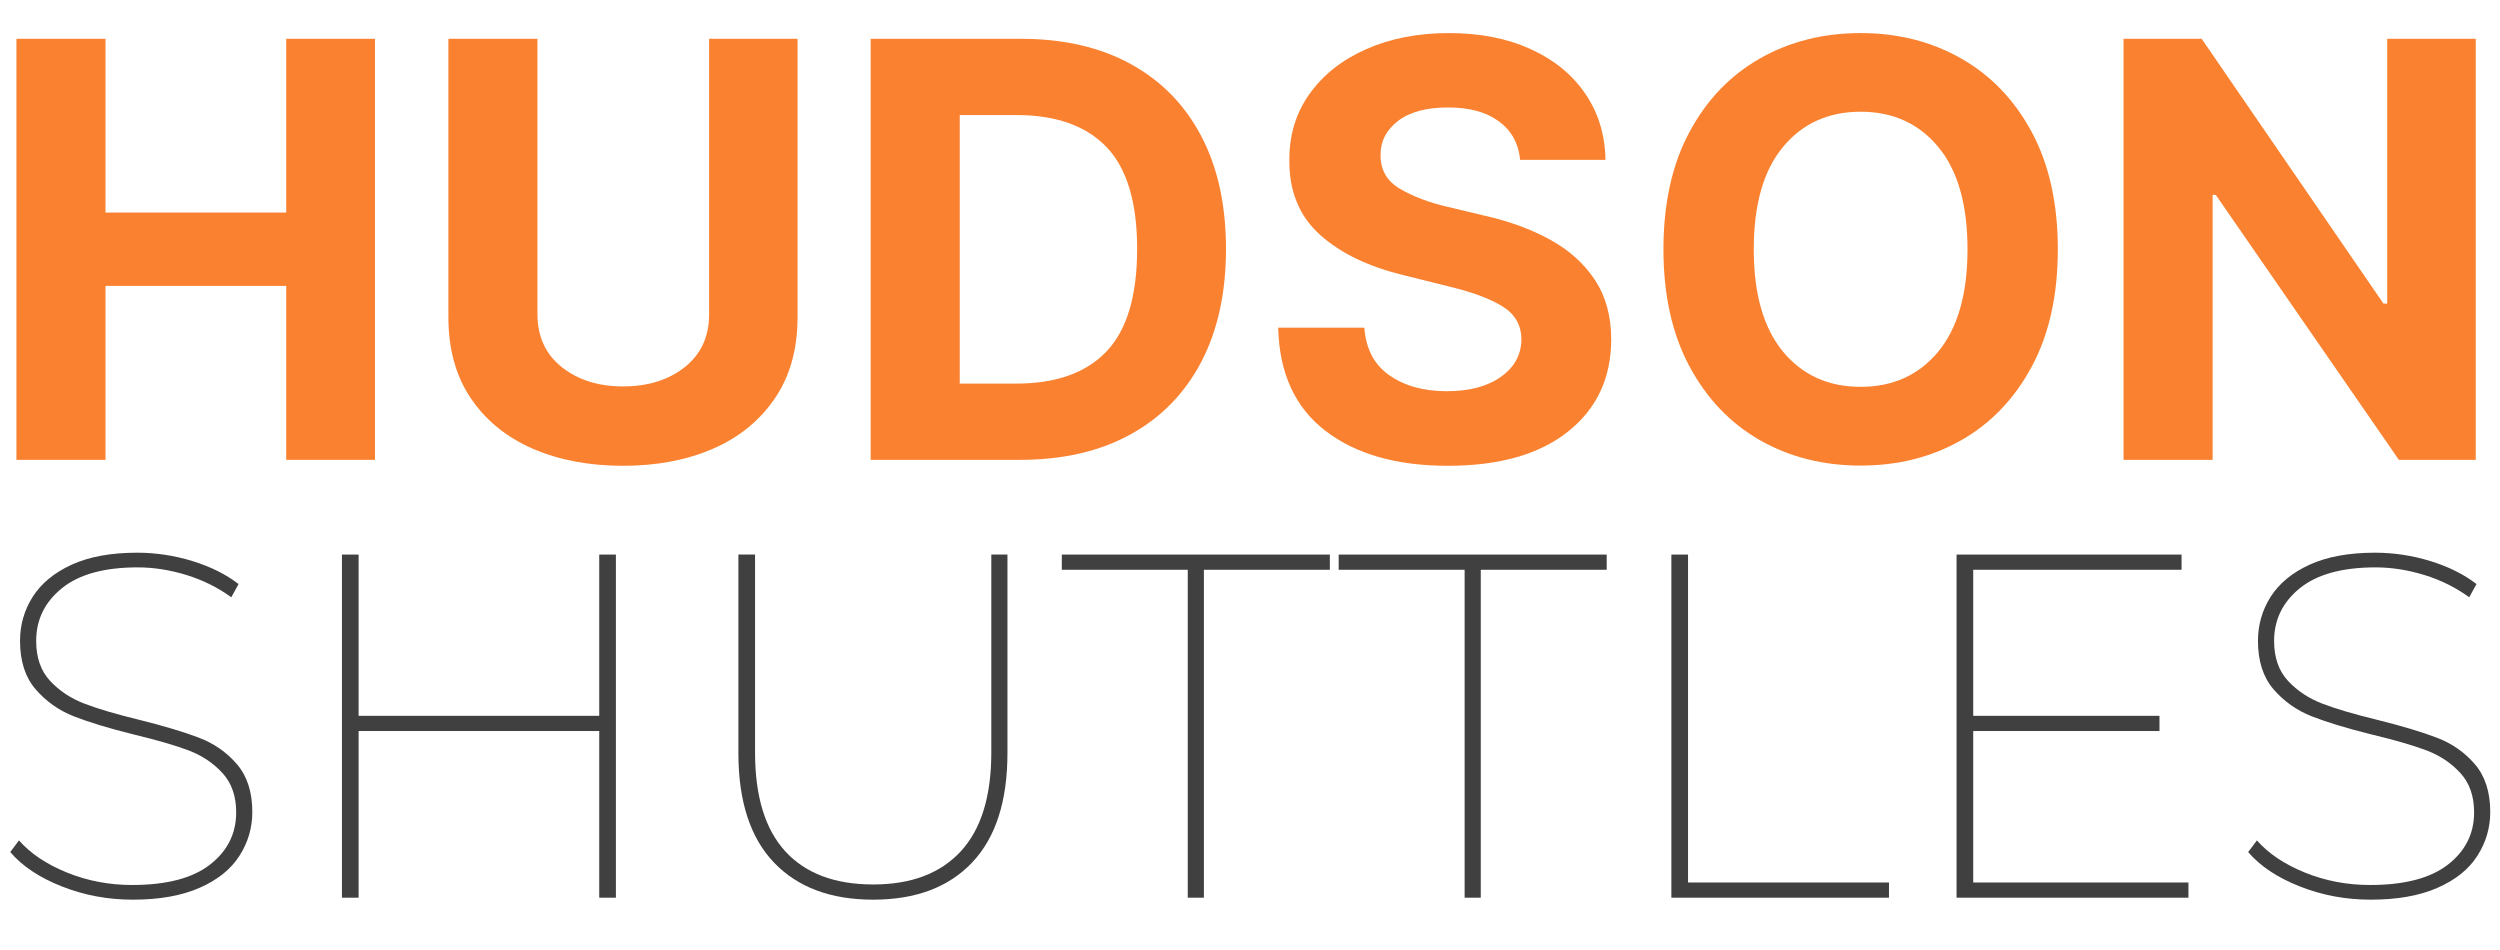 <svg xmlns="http://www.w3.org/2000/svg" xmlns:xlink="http://www.w3.org/1999/xlink" width="500" zoomAndPan="magnify" viewBox="0 0 375 142.5" height="190" preserveAspectRatio="xMidYMid meet"><defs><g></g><clipPath id="2d991b17f8"><path d="M 0.656 0 L 374.344 0 L 374.344 142 L 0.656 142 Z M 0.656 0 " clip-rule="nonzero"></path></clipPath><clipPath id="bac16a859b"><path d="M 0.656 0 L 374.344 0 L 374.344 90 L 0.656 90 Z M 0.656 0 " clip-rule="nonzero"></path></clipPath><clipPath id="ae40ec3118"><rect x="0" width="375" y="0" height="90"></rect></clipPath><clipPath id="eacff07dba"><rect x="0" width="375" y="0" height="142"></rect></clipPath></defs><g clip-path="url(#2d991b17f8)"><g><g clip-path="url(#eacff07dba)"><g clip-path="url(#bac16a859b)"><g><g clip-path="url(#ae40ec3118)"><g fill="#fa812f" fill-opacity="1"><g transform="translate(-3.019, 68.978)"><g><path d="M 5.484 0 L 5.484 -63.156 L 18.844 -63.156 L 18.844 -37.094 L 45.953 -37.094 L 45.953 -63.156 L 59.266 -63.156 L 59.266 0 L 45.953 0 L 45.953 -26.094 L 18.844 -26.094 L 18.844 0 Z M 5.484 0 "></path></g></g></g><g fill="#fa812f" fill-opacity="1"><g transform="translate(61.774, 68.978)"><g><path d="M 44.594 -63.156 L 57.859 -63.156 L 57.859 -21.406 C 57.859 -16.633 56.734 -12.586 54.484 -9.266 C 52.242 -5.941 49.156 -3.414 45.219 -1.688 C 41.281 0.031 36.766 0.891 31.672 0.891 C 26.578 0.891 22.055 0.031 18.109 -1.688 C 14.16 -3.414 11.066 -5.941 8.828 -9.266 C 6.598 -12.586 5.484 -16.633 5.484 -21.406 L 5.484 -63.156 L 18.844 -63.156 L 18.844 -21.859 C 18.844 -18.492 20.062 -15.844 22.5 -13.906 C 24.938 -11.977 27.992 -11.016 31.672 -11.016 C 35.41 -11.016 38.5 -11.977 40.938 -13.906 C 43.375 -15.844 44.594 -18.492 44.594 -21.859 Z M 44.594 -63.156 "></path></g></g></g><g fill="#fa812f" fill-opacity="1"><g transform="translate(125.117, 68.978)"><g><path d="M 27.875 0 L 5.484 0 L 5.484 -63.156 L 28.062 -63.156 C 34.414 -63.156 39.891 -61.895 44.484 -59.375 C 49.078 -56.863 52.609 -53.254 55.078 -48.547 C 57.547 -43.836 58.781 -38.203 58.781 -31.641 C 58.781 -25.055 57.539 -19.398 55.062 -14.672 C 52.582 -9.953 49.035 -6.328 44.422 -3.797 C 39.805 -1.266 34.289 0 27.875 0 Z M 18.844 -11.438 L 27.328 -11.438 C 33.266 -11.438 37.77 -13.039 40.844 -16.25 C 43.914 -19.457 45.453 -24.586 45.453 -31.641 C 45.453 -38.648 43.914 -43.75 40.844 -46.938 C 37.77 -50.125 33.273 -51.719 27.359 -51.719 L 18.844 -51.719 Z M 18.844 -11.438 "></path></g></g></g><g fill="#fa812f" fill-opacity="1"><g transform="translate(188.275, 68.978)"><g><path d="M 39.75 -45 C 39.5 -47.477 38.43 -49.406 36.547 -50.781 C 34.672 -52.164 32.141 -52.859 28.953 -52.859 C 25.691 -52.859 23.188 -52.188 21.438 -50.844 C 19.688 -49.508 18.812 -47.828 18.812 -45.797 C 18.77 -43.535 19.738 -41.82 21.719 -40.656 C 23.707 -39.5 26.066 -38.602 28.797 -37.969 L 34.484 -36.609 C 38.141 -35.785 41.391 -34.594 44.234 -33.031 C 47.086 -31.469 49.328 -29.457 50.953 -27 C 52.586 -24.539 53.406 -21.555 53.406 -18.047 C 53.395 -12.266 51.234 -7.66 46.922 -4.234 C 42.617 -0.816 36.609 0.891 28.891 0.891 C 21.223 0.891 15.109 -0.852 10.547 -4.344 C 5.984 -7.844 3.617 -13.004 3.453 -19.828 L 16.375 -19.828 C 16.602 -16.66 17.852 -14.281 20.125 -12.688 C 22.395 -11.094 25.27 -10.297 28.75 -10.297 C 32.133 -10.297 34.836 -11.016 36.859 -12.453 C 38.891 -13.898 39.914 -15.773 39.938 -18.078 C 39.914 -20.211 38.977 -21.852 37.125 -23 C 35.281 -24.156 32.641 -25.145 29.203 -25.969 L 22.328 -27.688 C 17.004 -28.969 12.801 -30.992 9.719 -33.766 C 6.633 -36.547 5.102 -40.258 5.125 -44.906 C 5.102 -48.727 6.125 -52.07 8.188 -54.938 C 10.25 -57.812 13.086 -60.039 16.703 -61.625 C 20.328 -63.219 24.441 -64.016 29.047 -64.016 C 33.734 -64.016 37.828 -63.211 41.328 -61.609 C 44.836 -60.016 47.566 -57.785 49.516 -54.922 C 51.473 -52.066 52.484 -48.758 52.547 -45 Z M 39.75 -45 "></path></g></g></g><g fill="#fa812f" fill-opacity="1"><g transform="translate(245.142, 68.978)"><g><path d="M 63.531 -31.578 C 63.531 -24.691 62.227 -18.832 59.625 -14 C 57.031 -9.164 53.5 -5.477 49.031 -2.938 C 44.57 -0.406 39.547 0.859 33.953 0.859 C 28.336 0.859 23.301 -0.41 18.844 -2.953 C 14.383 -5.504 10.859 -9.203 8.266 -14.047 C 5.672 -18.891 4.375 -24.734 4.375 -31.578 C 4.375 -38.461 5.672 -44.32 8.266 -49.156 C 10.859 -53.988 14.383 -57.672 18.844 -60.203 C 23.301 -62.742 28.336 -64.016 33.953 -64.016 C 39.547 -64.016 44.57 -62.742 49.031 -60.203 C 53.5 -57.672 57.031 -53.988 59.625 -49.156 C 62.227 -44.32 63.531 -38.461 63.531 -31.578 Z M 49.984 -31.578 C 49.984 -38.285 48.523 -43.398 45.609 -46.922 C 42.691 -50.453 38.805 -52.219 33.953 -52.219 C 29.098 -52.219 25.211 -50.453 22.297 -46.922 C 19.379 -43.398 17.922 -38.285 17.922 -31.578 C 17.922 -24.898 19.379 -19.789 22.297 -16.25 C 25.211 -12.719 29.098 -10.953 33.953 -10.953 C 38.805 -10.953 42.691 -12.719 45.609 -16.25 C 48.523 -19.789 49.984 -24.898 49.984 -31.578 Z M 49.984 -31.578 "></path></g></g></g><g fill="#fa812f" fill-opacity="1"><g transform="translate(313.05, 68.978)"><g><path d="M 58.312 -63.156 L 58.312 0 L 46.781 0 L 19.312 -39.75 L 18.844 -39.75 L 18.844 0 L 5.484 0 L 5.484 -63.156 L 17.203 -63.156 L 44.469 -23.438 L 45.031 -23.438 L 45.031 -63.156 Z M 58.312 -63.156 "></path></g></g></g></g></g></g><g fill="#404040" fill-opacity="1"><g transform="translate(-2.511, 134.654)"><g><path d="M 22.422 0.297 C 18.691 0.297 15.148 -0.363 11.797 -1.688 C 8.441 -3.008 5.859 -4.727 4.047 -6.844 L 5.359 -8.594 C 7.078 -6.633 9.469 -5.031 12.531 -3.781 C 15.594 -2.531 18.863 -1.906 22.344 -1.906 C 27.488 -1.906 31.375 -2.922 34 -4.953 C 36.625 -6.992 37.938 -9.609 37.938 -12.797 C 37.938 -15.242 37.25 -17.211 35.875 -18.703 C 34.5 -20.203 32.805 -21.332 30.797 -22.094 C 28.785 -22.852 26.039 -23.648 22.562 -24.484 C 18.844 -25.41 15.852 -26.316 13.594 -27.203 C 11.344 -28.086 9.43 -29.438 7.859 -31.25 C 6.297 -33.062 5.516 -35.484 5.516 -38.516 C 5.516 -40.922 6.148 -43.129 7.422 -45.141 C 8.703 -47.148 10.648 -48.754 13.266 -49.953 C 15.891 -51.148 19.16 -51.75 23.078 -51.75 C 25.879 -51.75 28.641 -51.332 31.359 -50.5 C 34.078 -49.664 36.391 -48.516 38.297 -47.047 L 37.203 -45.062 C 35.191 -46.531 32.945 -47.645 30.469 -48.406 C 28 -49.164 25.562 -49.547 23.156 -49.547 C 18.156 -49.547 14.367 -48.504 11.797 -46.422 C 9.223 -44.336 7.938 -41.703 7.938 -38.516 C 7.938 -36.016 8.633 -34.016 10.031 -32.516 C 11.426 -31.023 13.141 -29.891 15.172 -29.109 C 17.211 -28.328 19.945 -27.52 23.375 -26.688 C 27.102 -25.758 30.094 -24.863 32.344 -24 C 34.602 -23.145 36.504 -21.82 38.047 -20.031 C 39.586 -18.238 40.359 -15.848 40.359 -12.859 C 40.359 -10.461 39.707 -8.258 38.406 -6.25 C 37.113 -4.238 35.117 -2.645 32.422 -1.469 C 29.723 -0.289 26.391 0.297 22.422 0.297 Z M 22.422 0.297 "></path></g></g></g><g fill="#404040" fill-opacity="1"><g transform="translate(41.885, 134.654)"><g><path d="M 50.5 -51.469 L 50.5 0 L 48 0 L 48 -25 L 11.906 -25 L 11.906 0 L 9.406 0 L 9.406 -51.469 L 11.906 -51.469 L 11.906 -27.281 L 48 -27.281 L 48 -51.469 Z M 50.5 -51.469 "></path></g></g></g><g fill="#404040" fill-opacity="1"><g transform="translate(101.79, 134.654)"><g><path d="M 29.188 0.297 C 22.812 0.297 17.848 -1.562 14.297 -5.281 C 10.742 -9.008 8.969 -14.477 8.969 -21.688 L 8.969 -51.469 L 11.469 -51.469 L 11.469 -21.766 C 11.469 -15.191 12.984 -10.25 16.016 -6.938 C 19.055 -3.633 23.445 -1.984 29.188 -1.984 C 34.875 -1.984 39.25 -3.633 42.312 -6.938 C 45.375 -10.25 46.906 -15.191 46.906 -21.766 L 46.906 -51.469 L 49.328 -51.469 L 49.328 -21.688 C 49.328 -14.477 47.562 -9.008 44.031 -5.281 C 40.508 -1.562 35.562 0.297 29.188 0.297 Z M 29.188 0.297 "></path></g></g></g><g fill="#404040" fill-opacity="1"><g transform="translate(158.975, 134.654)"><g><path d="M 19.188 -49.188 L 0.297 -49.188 L 0.297 -51.469 L 40.5 -51.469 L 40.5 -49.188 L 21.609 -49.188 L 21.609 0 L 19.188 0 Z M 19.188 -49.188 "></path></g></g></g><g fill="#404040" fill-opacity="1"><g transform="translate(200.505, 134.654)"><g><path d="M 19.188 -49.188 L 0.297 -49.188 L 0.297 -51.469 L 40.5 -51.469 L 40.5 -49.188 L 21.609 -49.188 L 21.609 0 L 19.188 0 Z M 19.188 -49.188 "></path></g></g></g><g fill="#404040" fill-opacity="1"><g transform="translate(241.299, 134.654)"><g><path d="M 9.406 -51.469 L 11.906 -51.469 L 11.906 -2.281 L 42.047 -2.281 L 42.047 0 L 9.406 0 Z M 9.406 -51.469 "></path></g></g></g><g fill="#404040" fill-opacity="1"><g transform="translate(284.078, 134.654)"><g><path d="M 44.188 -2.281 L 44.188 0 L 9.406 0 L 9.406 -51.469 L 43.156 -51.469 L 43.156 -49.188 L 11.906 -49.188 L 11.906 -27.281 L 39.844 -27.281 L 39.844 -25 L 11.906 -25 L 11.906 -2.281 Z M 44.188 -2.281 "></path></g></g></g><g fill="#404040" fill-opacity="1"><g transform="translate(333.178, 134.654)"><g><path d="M 22.422 0.297 C 18.691 0.297 15.148 -0.363 11.797 -1.688 C 8.441 -3.008 5.859 -4.727 4.047 -6.844 L 5.359 -8.594 C 7.078 -6.633 9.469 -5.031 12.531 -3.781 C 15.594 -2.531 18.863 -1.906 22.344 -1.906 C 27.488 -1.906 31.375 -2.922 34 -4.953 C 36.625 -6.992 37.938 -9.609 37.938 -12.797 C 37.938 -15.242 37.25 -17.211 35.875 -18.703 C 34.5 -20.203 32.805 -21.332 30.797 -22.094 C 28.785 -22.852 26.039 -23.648 22.562 -24.484 C 18.844 -25.41 15.852 -26.316 13.594 -27.203 C 11.344 -28.086 9.43 -29.438 7.859 -31.25 C 6.297 -33.062 5.516 -35.484 5.516 -38.516 C 5.516 -40.922 6.148 -43.129 7.422 -45.141 C 8.703 -47.148 10.648 -48.754 13.266 -49.953 C 15.891 -51.148 19.16 -51.75 23.078 -51.75 C 25.879 -51.75 28.641 -51.332 31.359 -50.5 C 34.078 -49.664 36.391 -48.516 38.297 -47.047 L 37.203 -45.062 C 35.191 -46.531 32.945 -47.645 30.469 -48.406 C 28 -49.164 25.562 -49.547 23.156 -49.547 C 18.156 -49.547 14.367 -48.504 11.797 -46.422 C 9.223 -44.336 7.938 -41.703 7.938 -38.516 C 7.938 -36.016 8.633 -34.016 10.031 -32.516 C 11.426 -31.023 13.141 -29.891 15.172 -29.109 C 17.211 -28.328 19.945 -27.52 23.375 -26.688 C 27.102 -25.758 30.094 -24.863 32.344 -24 C 34.602 -23.145 36.504 -21.82 38.047 -20.031 C 39.586 -18.238 40.359 -15.848 40.359 -12.859 C 40.359 -10.461 39.707 -8.258 38.406 -6.25 C 37.113 -4.238 35.117 -2.645 32.422 -1.469 C 29.723 -0.289 26.391 0.297 22.422 0.297 Z M 22.422 0.297 "></path></g></g></g></g></g></g></svg>